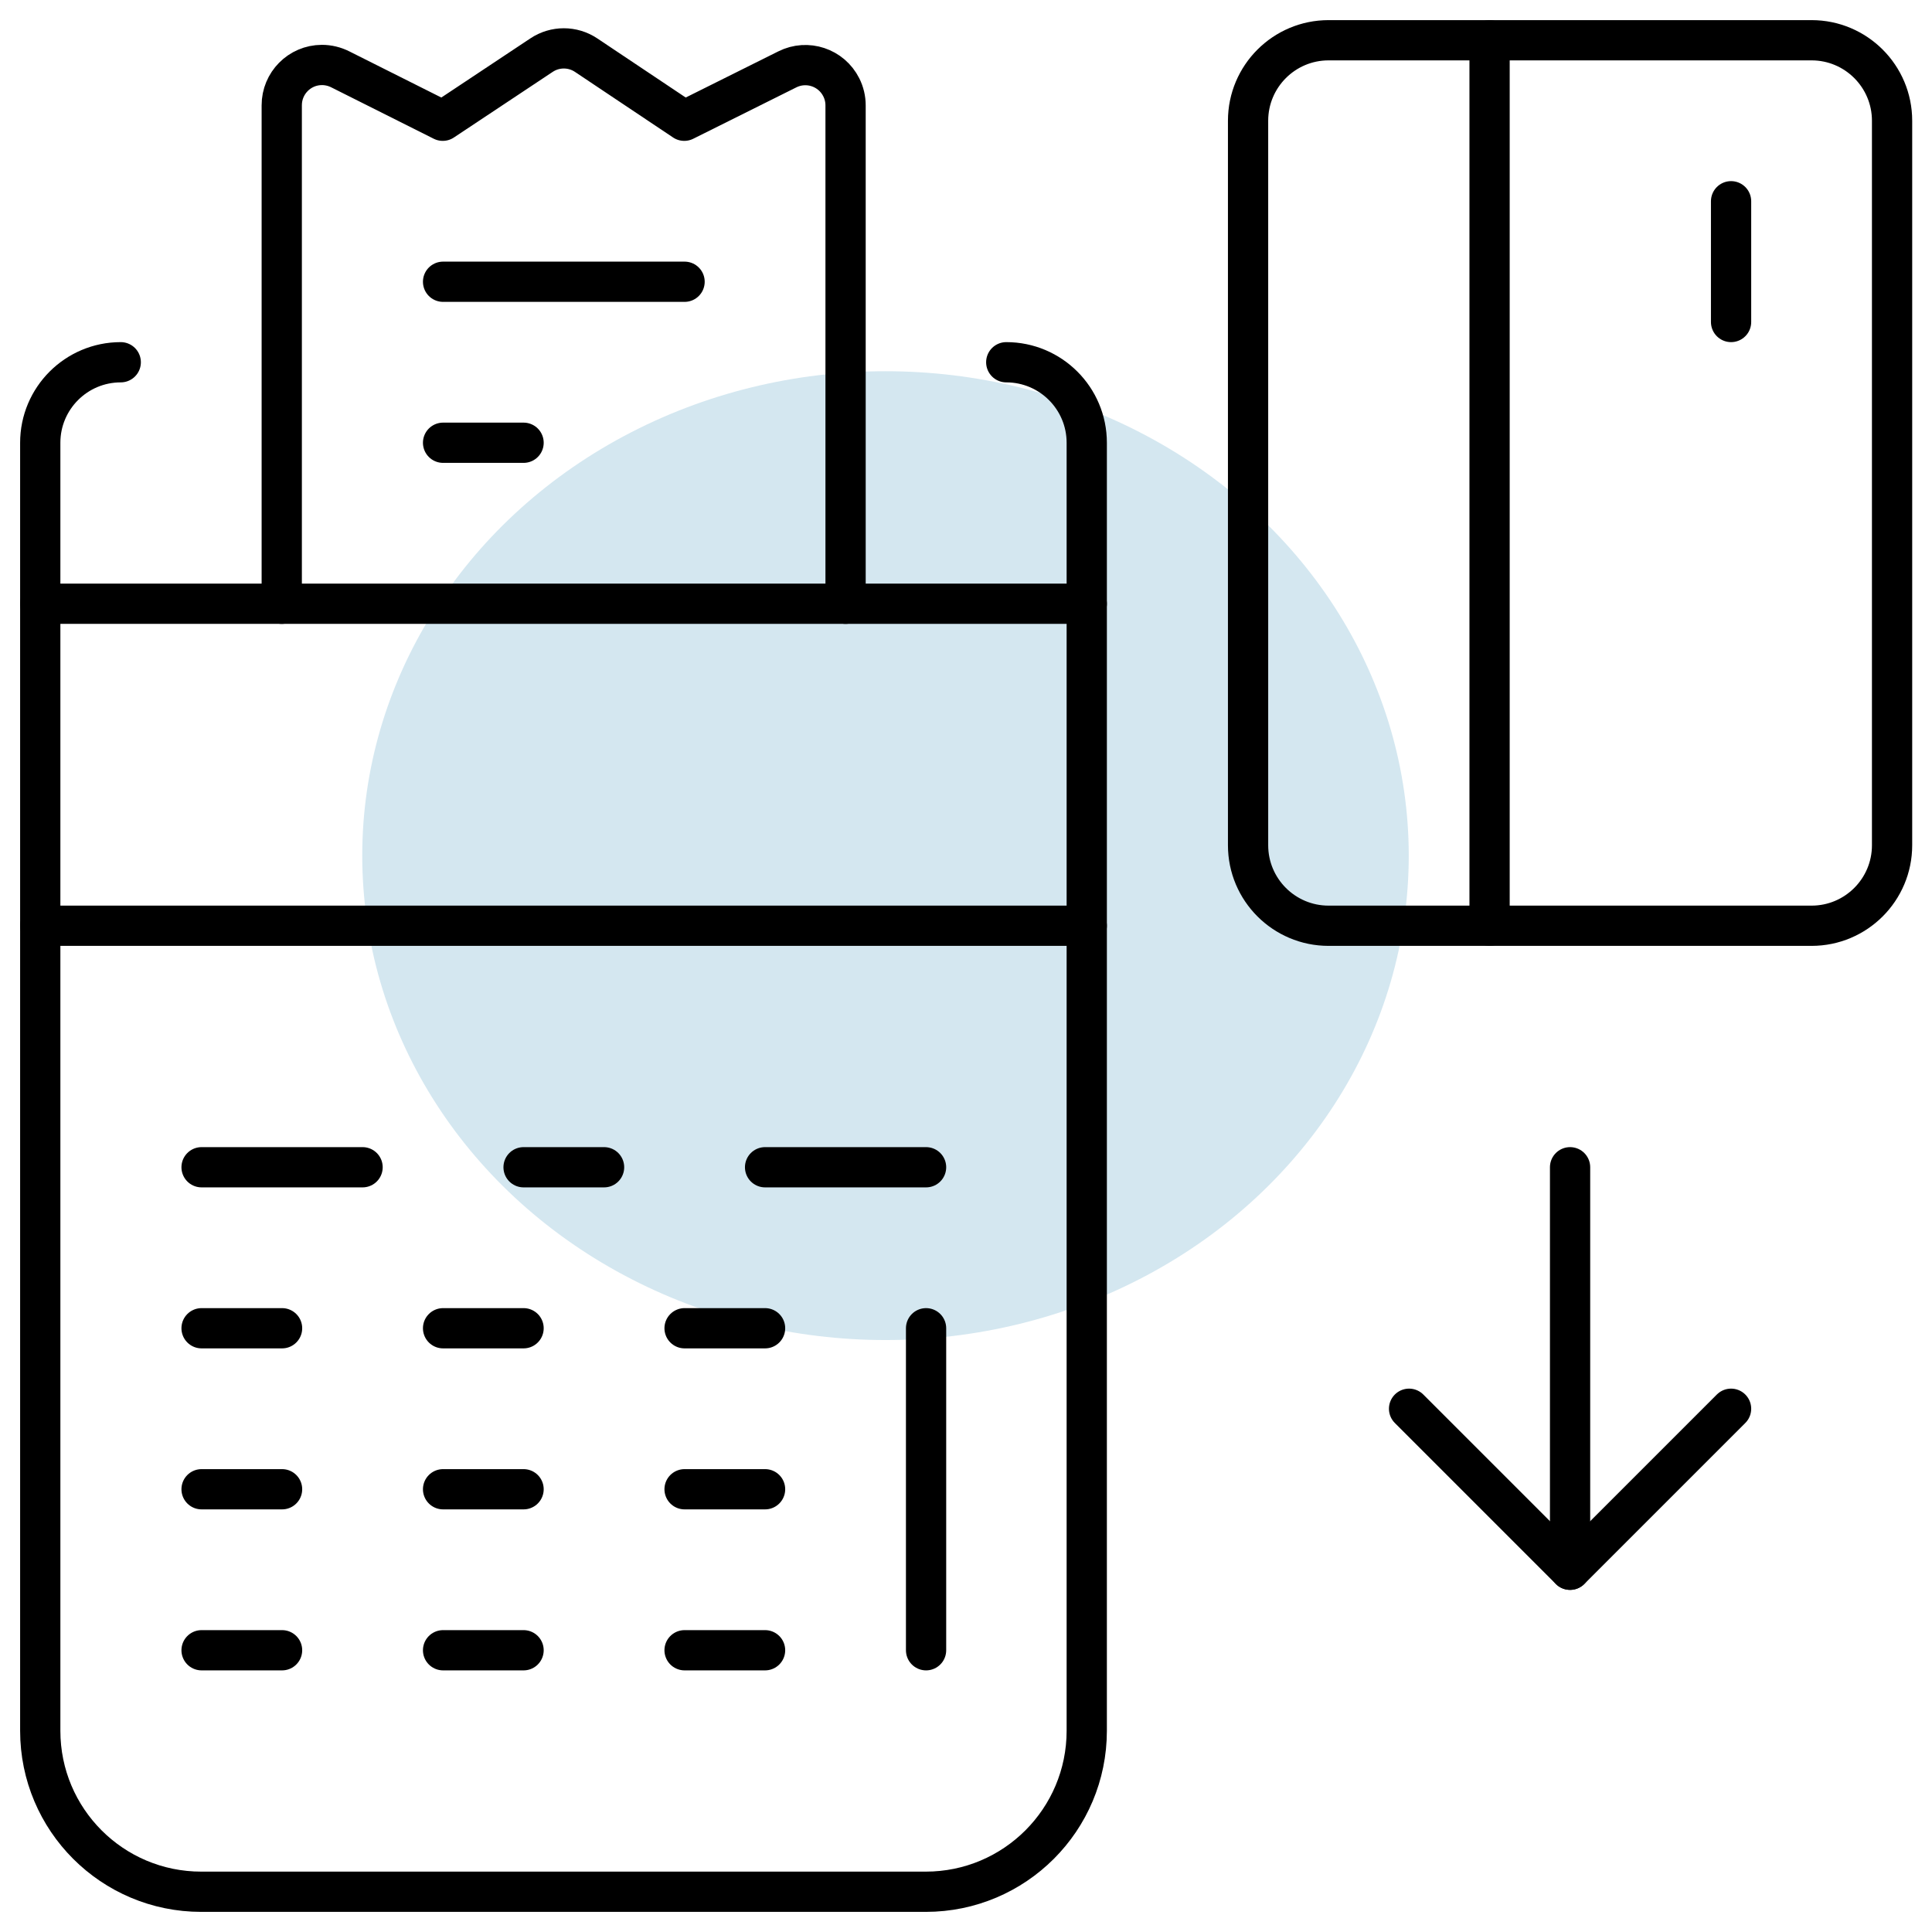 <?xml version="1.0" encoding="UTF-8"?>
<svg width="48px" height="48px" viewBox="0 0 48 48" version="1.1" xmlns="http://www.w3.org/2000/svg" xmlns:xlink="http://www.w3.org/1999/xlink">
    <!-- Generator: Sketch 60.1 (88133) - https://sketch.com -->
    <title>Group 66</title>
    <desc>Created with Sketch.</desc>
    <g id="Page-1" stroke="none" stroke-width="1" fill="none" fill-rule="evenodd">
        <g id="Group-66">
            <ellipse id="Oval-Copy-2" fill="#D4E7F0" cx="22" cy="21.258" rx="13" ry="12.035"></ellipse>
            <g id="streamline-icon-credit-card-payment@24x24" stroke="#000000" stroke-linecap="round" stroke-linejoin="round">
                <path d="M3,9 C1.896,9 1,9.896 1,11 L1,43 C1,45.21 2.79,47 5,47 L23,47 C25.21,47 27,45.21 27,43 L27,11 C27,9.896 26.104,9 25,9" id="Path"></path>
                <line x1="1" y1="15" x2="27" y2="15" id="Path"></line>
                <line x1="1" y1="23" x2="27" y2="23" id="Path"></line>
                <line x1="5.008" y1="37" x2="7.008" y2="37" id="Path"></line>
                <line x1="11.008" y1="37" x2="13.008" y2="37" id="Path"></line>
                <line x1="17.008" y1="37" x2="19.008" y2="37" id="Path"></line>
                <line x1="5.008" y1="41" x2="7.008" y2="41" id="Path"></line>
                <line x1="11.008" y1="41" x2="13.008" y2="41" id="Path"></line>
                <line x1="17.008" y1="41" x2="19.008" y2="41" id="Path"></line>
                <line x1="5.008" y1="33" x2="7.008" y2="33" id="Path"></line>
                <line x1="11.008" y1="33" x2="13.008" y2="33" id="Path"></line>
                <line x1="17.008" y1="33" x2="19.008" y2="33" id="Path"></line>
                <line x1="5.008" y1="29" x2="9.008" y2="29" id="Path"></line>
                <line x1="13.008" y1="29" x2="15.008" y2="29" id="Path"></line>
                <line x1="19.008" y1="29" x2="23.008" y2="29" id="Path"></line>
                <line x1="23.008" y1="41" x2="23.008" y2="33" id="Path"></line>
                <path d="M7,15 L7,2.618 C6.998,2.066 7.444,1.616 7.996,1.614 C8.156,1.614 8.314,1.652 8.456,1.724 L11,3 L13.454,1.37 C13.79,1.146 14.226,1.146 14.562,1.37 L17,3 L19.56,1.724 C20.054,1.476 20.654,1.676 20.902,2.17 C20.972,2.31 21.008,2.462 21.008,2.618 L21.008,15" id="Path"></path>
                <line x1="11.008" y1="7" x2="17.008" y2="7" id="Path"></line>
                <line x1="11.008" y1="11" x2="13.008" y2="11" id="Path"></line>
                <path d="M33.008,1 L45.008,1 C46.112,1 47.008,1.896 47.008,3 L47.008,21 C47.008,22.104 46.112,23 45.008,23 L33.008,23 C31.904,23 31.008,22.104 31.008,21 L31.008,3 C31.008,1.896 31.904,1 33.008,1 Z" id="Path"></path>
                <line x1="37.008" y1="1" x2="37.008" y2="23" id="Path"></line>
                <line x1="43.008" y1="8" x2="43.008" y2="5" id="Path"></line>
                <polyline id="Path" points="35.008 35 39.008 39 43.008 35"></polyline>
                <line x1="39.008" y1="39" x2="39.008" y2="29" id="Path"></line>
            </g>
        </g>
    </g>
</svg>